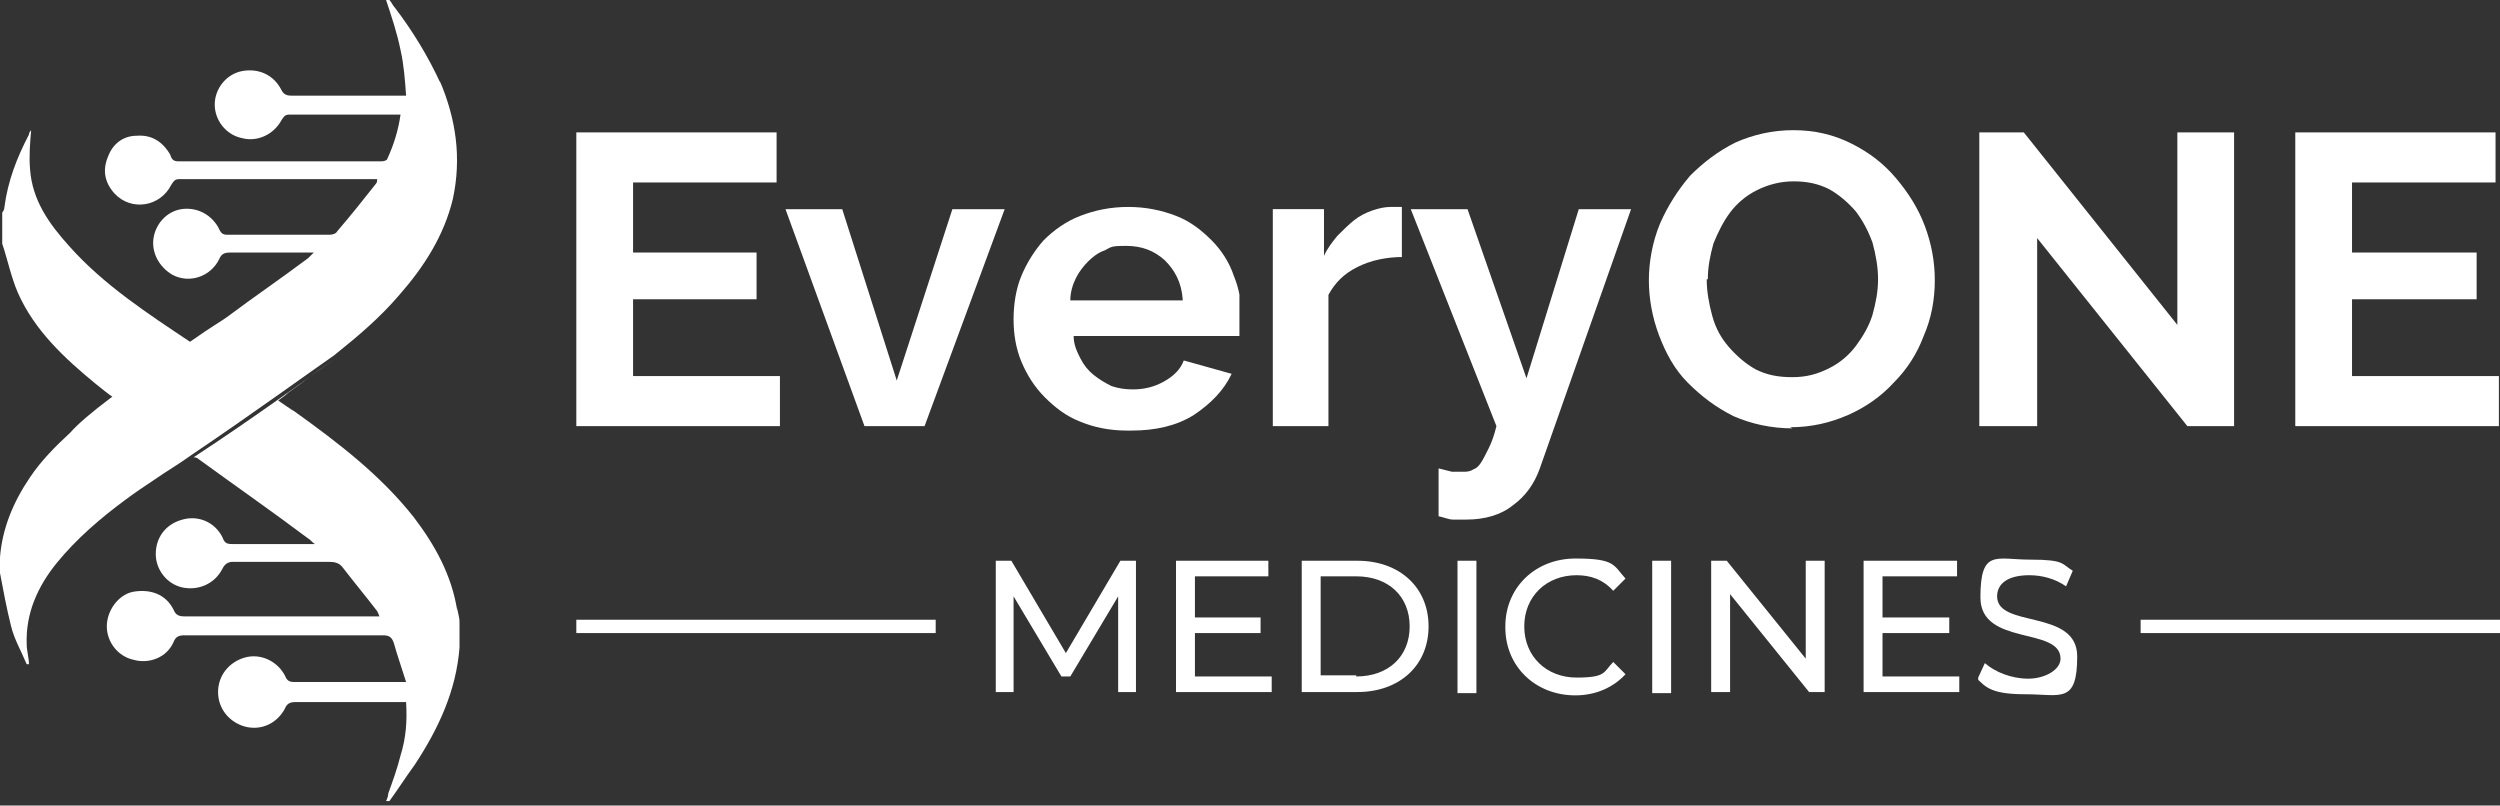 <?xml version="1.0" encoding="UTF-8"?>
<svg id="Layer_1" xmlns="http://www.w3.org/2000/svg" xmlns:xlink="http://www.w3.org/1999/xlink" version="1.1" viewBox="0 0 224.7 72.4">
  <rect x="0" y="0" width="224.7" height="72.4" fill="#333333" stroke="none"/>
  <!-- Generator: Adobe Illustrator 29.0.0, SVG Export Plug-In . SVG Version: 2.1.0 Build 186)  -->
  <defs>
    <style>
      .st0 {
        fill: none;
      }

      .st1 {
        clip-path: url(#clippath-17);
      }

      .st2 {
        clip-path: url(#clippath-19);
      }

      .st3 {
        clip-path: url(#clippath-11);
      }

      .st4 {
        clip-path: url(#clippath-16);
      }

      .st5 {
        clip-path: url(#clippath-18);
      }

      .st6 {
        clip-path: url(#clippath-10);
      }

      .st7 {
        clip-path: url(#clippath-15);
      }

      .st8 {
        clip-path: url(#clippath-13);
      }

      .st9 {
        clip-path: url(#clippath-14);
      }

      .st10 {
        clip-path: url(#clippath-12);
      }

      .st11 {
        clip-path: url(#clippath-31);
      }

      .st12 {
        clip-path: url(#clippath-32);
      }

      .st13 {
        clip-path: url(#clippath-33);
      }

      .st14 {
        clip-path: url(#clippath-34);
      }

      .st15 {
        clip-path: url(#clippath-35);
      }

      .st16 {
        clip-path: url(#clippath-30);
      }

      .st17 {
        clip-path: url(#clippath-36);
      }

      .st18 {
        clip-path: url(#clippath-37);
      }

      .st19 {
        clip-path: url(#clippath-38);
      }

      .st20 {
        clip-path: url(#clippath-27);
      }

      .st21 {
        clip-path: url(#clippath-29);
      }

      .st22 {
        clip-path: url(#clippath-26);
      }

      .st23 {
        clip-path: url(#clippath-28);
      }

      .st24 {
        clip-path: url(#clippath-20);
      }

      .st25 {
        clip-path: url(#clippath-21);
      }

      .st26 {
        clip-path: url(#clippath-22);
      }

      .st27 {
        clip-path: url(#clippath-23);
      }

      .st28 {
        clip-path: url(#clippath-24);
      }

      .st29 {
        clip-path: url(#clippath-25);
      }

      .st30 {
        clip-path: url(#clippath-1);
      }

      .st31 {
        clip-path: url(#clippath-3);
      }

      .st32 {
        clip-path: url(#clippath-4);
      }

      .st33 {
        clip-path: url(#clippath-2);
      }

      .st34 {
        clip-path: url(#clippath-7);
      }

      .st35 {
        clip-path: url(#clippath-6);
      }

      .st36 {
        clip-path: url(#clippath-9);
      }

      .st37 {
        clip-path: url(#clippath-8);
      }

      .st38 {
        clip-path: url(#clippath-5);
      }

      .st39 {
        fill: #fff;
      }

      .st40 {
        clip-path: url(#clippath);
      }
    </style>
    <clipPath id="clippath">
      <rect class="st0" x="0" y="11.7" width="17.5" height="24.5"/>
    </clipPath>
    <clipPath id="clippath-1">
      <path class="st0" d="M17.2,30.8c-3.9-2.6-7.9-5.2-11-8.7-1.8-2-3.3-4.1-3.5-6.9-.1-1.2,0-2.3.1-3.5,0,0-.2.2-.2.4-1.1,2.1-1.9,4.2-2.2,6.5,0,.2-.1.4-.2.5v2.8c.5,1.5.8,3,1.4,4.4,1.5,3.4,4.2,5.9,7,8.2.5.4,1.1.9,1.7,1.3,0,0-.1,0-.2.1,2.4-1.8,5.3-3.8,7.5-5.3-.1,0-.3,0-.3,0h0Z"/>
    </clipPath>
    <clipPath id="clippath-2">
      <rect class="st0" x="9.5" y="32.4" width="31.9" height="40.1"/>
    </clipPath>
    <clipPath id="clippath-3">
      <path class="st0" d="M41.1,54.9c-.5-3.2-2-5.9-3.9-8.4-3-3.8-6.8-6.7-10.7-9.5-.5-.3-.9-.6-1.5-1,.4-.3.7-.5.9-.7,1.4-1,2.7-2,4.1-3-1.6,1.2-7.4,5.4-12.6,8.8.1,0,.3,0,.5.2,3.3,2.4,6.6,4.7,9.8,7.1.2.1.3.3.6.5-.4,0-.6,0-.8,0-2.2,0-4.3,0-6.5,0-.5,0-.8,0-1-.6-.7-1.4-2.2-2-3.6-1.6-1.5.4-2.4,1.6-2.4,3.1,0,1.4,1,2.7,2.4,3,1.4.3,2.9-.3,3.6-1.7.2-.4.5-.6.9-.6,2.9,0,5.8,0,8.7,0,.5,0,.9.1,1.2.5,1,1.3,2,2.5,3,3.8.1.1.2.3.3.6h-.9c-5.5,0-11.1,0-16.6,0-.5,0-.8-.1-1-.6-.7-1.4-2.1-1.9-3.7-1.6-1.3.3-2.3,1.7-2.3,3.1,0,1.4,1,2.7,2.4,3,1.4.4,3-.2,3.6-1.6.2-.5.5-.6,1-.6,5.9,0,11.9,0,17.8,0,.5,0,.8.1,1,.7.3,1.1.7,2.2,1.1,3.5h-.9c-3,0-6.1,0-9.1,0-.5,0-.7-.1-.9-.6-.7-1.3-2.2-2-3.6-1.6-1.4.4-2.4,1.6-2.4,3.1,0,1.5,1,2.7,2.4,3.1,1.5.4,2.9-.3,3.6-1.6.2-.5.5-.6,1-.6,3.1,0,6.1,0,9.2,0h.7c.1,1.7,0,3.2-.5,4.8-.3,1.2-.7,2.3-1.1,3.4,0,.2-.1.5-.2.7h.3c.8-1.1,1.5-2.2,2.3-3.3,2.1-3.2,3.7-6.6,4-10.5,0,0,0-.2,0-.3v-2c0-.5-.2-.9-.2-1.4h0Z"/>
    </clipPath>
    <clipPath id="clippath-4">
      <rect class="st0" x="0" y="0" width="41.3" height="60.1"/>
    </clipPath>
    <clipPath id="clippath-5">
      <path class="st0" d="M39.6,7.5c-1.1-2.4-2.5-4.7-4.1-6.8-.2-.2-.3-.5-.5-.7h-.3c.5,1.5,1,3,1.3,4.5.3,1.3.4,2.7.5,4.1-.4,0-.6,0-.8,0-3.2,0-6.3,0-9.5,0-.4,0-.7-.1-.9-.5-.7-1.4-2.1-2-3.6-1.7-1.4.3-2.4,1.6-2.4,3,0,1.4,1,2.7,2.4,3,1.4.4,2.9-.3,3.6-1.6.2-.3.3-.5.7-.5,3.2,0,6.5,0,9.7,0,0,0,.2,0,.3,0-.2,1.4-.6,2.7-1.2,4,0,.1-.3.2-.5.2-6.1,0-12.2,0-18.3,0-.5,0-.6-.3-.7-.6-.7-1.2-1.7-1.8-3-1.7-1.3,0-2.2.8-2.6,1.9-.5,1.2-.3,2.3.6,3.3,1.5,1.6,4.1,1.2,5.1-.8.2-.3.3-.5.7-.5,5.8,0,11.7,0,17.5,0,0,0,.1,0,.3,0,0,.1,0,.3-.1.4-1.1,1.4-2.3,2.9-3.5,4.3-.1.2-.4.3-.7.3-3.1,0-6.1,0-9.2,0-.5,0-.6-.3-.8-.7-.7-1.2-2-1.8-3.3-1.6-1.3.2-2.3,1.3-2.5,2.6-.2,1.3.5,2.6,1.7,3.3,1.5.8,3.4.2,4.2-1.4.2-.5.5-.6,1-.6,2.4,0,4.9,0,7.5,0-.2.2-.4.4-.5.5-2.4,1.8-4.9,3.5-7.3,5.3-.4.3-1.6,1-3,2-2.2,1.5-5.1,3.5-7.5,5.3-1.6,1.2-2.9,2.3-3.6,3.1h0c-1.3,1.2-2.6,2.5-3.6,4-1.5,2.2-2.5,4.6-2.7,7.2,0,.1,0,.3,0,.4v1c.3,1.6.6,3.2,1,4.8.3,1.2.9,2.2,1.4,3.4,0,0,.1,0,.2,0,0-.6-.2-1.2-.2-1.8-.1-2.8,1-5.2,2.7-7.3,1.8-2.2,3.9-4,6.2-5.7.8-.6,1.7-1.2,2.6-1.8,1-.7,2.2-1.4,3.3-2.2,5.2-3.5,11-7.7,12.6-8.8.3-.2.4-.3.4-.3h0c2-1.6,4-3.3,5.7-5.3,2.2-2.5,4-5.3,4.8-8.6.8-3.7.3-7.2-1.2-10.7h0Z"/>
    </clipPath>
    <clipPath id="clippath-6">
      <rect class="st0" x="51.8" y="55.7" width="32.3" height="1.2"/>
    </clipPath>
    <clipPath id="clippath-7">
      <rect class="st0" x="89.4" y="50.4" width="12.7" height="11.9"/>
    </clipPath>
    <clipPath id="clippath-8">
      <polygon class="st0" points="100.5 62.2 100.5 53.6 96.2 60.8 95.4 60.8 91.1 53.6 91.1 62.2 89.5 62.2 89.5 50.4 90.9 50.4 95.8 58.7 100.7 50.4 102.1 50.4 102.1 62.2 100.5 62.2"/>
    </clipPath>
    <clipPath id="clippath-9">
      <rect class="st0" x="105.5" y="50.4" width="8.8" height="11.9"/>
    </clipPath>
    <clipPath id="clippath-10">
      <polygon class="st0" points="114.3 60.8 114.3 62.2 105.7 62.2 105.7 50.4 114 50.4 114 51.8 107.4 51.8 107.4 55.5 113.3 55.5 113.3 56.9 107.4 56.9 107.4 60.8 114.3 60.8"/>
    </clipPath>
    <clipPath id="clippath-11">
      <rect class="st0" x="117" y="50.4" width="11.7" height="11.9"/>
    </clipPath>
    <clipPath id="clippath-12">
      <path class="st0" d="M121.9,60.8c2.9,0,4.8-1.8,4.8-4.5s-1.9-4.5-4.8-4.5h-3.2v8.9h3.2ZM117,50.4h5c3.8,0,6.4,2.4,6.4,5.9s-2.6,5.9-6.4,5.9h-5v-11.9Z"/>
    </clipPath>
    <clipPath id="clippath-13">
      <rect class="st0" x="131" y="50.4" width="1.7" height="11.9"/>
    </clipPath>
    <clipPath id="clippath-14">
      <rect class="st0" x="135.2" y="50.2" width="11" height="12.3"/>
    </clipPath>
    <clipPath id="clippath-15">
      <path class="st0" d="M135.3,56.3c0-3.5,2.7-6.1,6.3-6.1s3.4.6,4.5,1.8l-1.1,1.1c-.9-1-2-1.4-3.3-1.4-2.7,0-4.7,1.9-4.7,4.6s2,4.6,4.7,4.6,2.4-.5,3.3-1.4l1.1,1.1c-1.1,1.2-2.7,1.9-4.5,1.9-3.6,0-6.3-2.6-6.3-6.1h0Z"/>
    </clipPath>
    <clipPath id="clippath-16">
      <rect class="st0" x="148.5" y="50.4" width="1.7" height="11.9"/>
    </clipPath>
    <clipPath id="clippath-17">
      <rect class="st0" x="153.7" y="50.4" width="10.4" height="11.9"/>
    </clipPath>
    <clipPath id="clippath-18">
      <polygon class="st0" points="164 50.4 164 62.2 162.6 62.2 155.5 53.4 155.5 62.2 153.8 62.2 153.8 50.4 155.2 50.4 162.3 59.2 162.3 50.4 164 50.4"/>
    </clipPath>
    <clipPath id="clippath-19">
      <rect class="st0" x="167.5" y="50.4" width="8.8" height="11.9"/>
    </clipPath>
    <clipPath id="clippath-20">
      <polygon class="st0" points="176.1 60.8 176.1 62.2 167.5 62.2 167.5 50.4 175.9 50.4 175.9 51.8 169.2 51.8 169.2 55.5 175.2 55.5 175.2 56.9 169.2 56.9 169.2 60.8 176.1 60.8"/>
    </clipPath>
    <clipPath id="clippath-21">
      <rect class="st0" x="177.8" y="50.2" width="9.2" height="12.3"/>
    </clipPath>
    <clipPath id="clippath-22">
      <path class="st0" d="M177.8,60.9l.6-1.3c.9.8,2.4,1.4,3.9,1.4s2.9-.8,2.9-1.8c0-2.9-7.2-1.1-7.2-5.5s1.4-3.4,4.5-3.4,2.8.4,3.8,1l-.6,1.4c-1-.7-2.2-1-3.3-1-2,0-2.9.8-2.9,1.9,0,2.9,7.2,1.1,7.2,5.4s-1.5,3.4-4.6,3.4-3.6-.6-4.5-1.5h0Z"/>
    </clipPath>
    <clipPath id="clippath-23">
      <rect class="st0" x="192.4" y="55.5" width="32.3" height="1.4"/>
    </clipPath>
    <clipPath id="clippath-24">
      <rect class="st0" x="192.4" y="55.7" width="32.3" height="1.2"/>
    </clipPath>
    <clipPath id="clippath-25">
      <path class="st0" d="M51.8,11.9h18v4.5h-18v-4.5ZM51.8,16.4h5.1v6.4h-5.1v-6.4ZM51.8,22.7h16.2v4.2h-16.2v-4.2ZM51.8,26.9h5.1v6.9h-5.1v-6.9ZM51.8,33.8h18.3v4.5h-18.3v-4.5Z"/>
    </clipPath>
    <clipPath id="clippath-26">
      <rect class="st0" x="70.6" y="18.8" width="19.8" height="19.5"/>
    </clipPath>
    <clipPath id="clippath-27">
      <polygon class="st0" points="77.7 38.3 70.6 18.8 75.7 18.8 80.6 34.2 85.6 18.8 90.3 18.8 83.1 38.3 77.7 38.3"/>
    </clipPath>
    <clipPath id="clippath-28">
      <rect class="st0" x="90.9" y="18.4" width="20.5" height="20.4"/>
    </clipPath>
    <clipPath id="clippath-29">
      <path class="st0" d="M106.3,26.9c-.1-1.5-.7-2.6-1.6-3.5-1-.9-2.1-1.3-3.5-1.3s-1.3.1-1.9.4c-.6.2-1.1.6-1.5,1-.4.4-.8.9-1.1,1.5-.3.6-.5,1.3-.5,2h10.1ZM101.3,38.7c-1.6,0-3-.3-4.2-.8-1.3-.5-2.3-1.3-3.2-2.2-.9-.9-1.6-2-2.1-3.2s-.7-2.5-.7-3.8.2-2.7.7-3.9c.5-1.2,1.2-2.3,2-3.2.9-.9,2-1.7,3.3-2.2,1.3-.5,2.7-.8,4.3-.8s3,.3,4.3.8c1.3.5,2.3,1.3,3.2,2.2.9.9,1.6,2,2,3.2.5,1.2.7,2.5.7,3.8s0,.6,0,.9c0,.3,0,.5,0,.7h-15.1c0,.8.3,1.4.6,2,.3.6.7,1.1,1.2,1.5s1,.7,1.6,1c.6.2,1.2.3,1.9.3,1,0,1.9-.2,2.8-.7.9-.5,1.5-1.1,1.8-1.9l4.3,1.2c-.7,1.5-1.9,2.7-3.4,3.7-1.6,1-3.5,1.4-5.6,1.4h0Z"/>
    </clipPath>
    <clipPath id="clippath-30">
      <rect class="st0" x="114.4" y="18.4" width="11.9" height="19.9"/>
    </clipPath>
    <clipPath id="clippath-31">
      <path class="st0" d="M126.1,23.1c-1.5,0-2.9.3-4.1.9-1.2.6-2,1.4-2.6,2.5v11.8h-5v-19.5h4.6v4.2c.3-.7.8-1.3,1.2-1.8.5-.5,1-1,1.5-1.4.5-.4,1.1-.7,1.7-.9.6-.2,1.1-.3,1.6-.3h.6c.1,0,.3,0,.4,0v4.5Z"/>
    </clipPath>
    <clipPath id="clippath-32">
      <rect class="st0" x="126.7" y="18.8" width="19.9" height="28.1"/>
    </clipPath>
    <clipPath id="clippath-33">
      <path class="st0" d="M129.3,42.1c.4.1.8.2,1.2.3.4,0,.7,0,1,0s.6,0,.9-.2c.3-.1.5-.3.7-.6.2-.3.4-.7.7-1.3s.5-1.2.7-2l-7.7-19.5h5.1l5.3,15.2,4.7-15.2h4.7l-8.2,23.3c-.5,1.4-1.3,2.5-2.4,3.3-1.1.9-2.6,1.3-4.2,1.3s-.8,0-1.2,0c-.4,0-.8-.2-1.3-.3v-4.3Z"/>
    </clipPath>
    <clipPath id="clippath-34">
      <rect class="st0" x="148.2" y="11.6" width="25.9" height="26.9"/>
    </clipPath>
    <clipPath id="clippath-35">
      <path class="st0" d="M153.4,25.1c0,1.1.2,2.2.5,3.3.3,1.1.8,2,1.5,2.8.7.8,1.5,1.5,2.4,2,1,.5,2,.7,3.3.7s2.3-.3,3.3-.8c1-.5,1.8-1.2,2.4-2s1.2-1.8,1.5-2.8c.3-1.1.5-2.1.5-3.2s-.2-2.2-.5-3.3c-.4-1.1-.9-2-1.5-2.8-.7-.8-1.5-1.5-2.4-2-1-.5-2-.7-3.2-.7s-2.3.3-3.3.8c-1,.5-1.8,1.2-2.4,2-.6.8-1.1,1.8-1.5,2.8-.3,1.1-.5,2.1-.5,3.2M161.1,38.5c-1.9,0-3.7-.4-5.3-1.1-1.6-.8-2.9-1.8-4.1-3s-2-2.7-2.6-4.3c-.6-1.6-.9-3.3-.9-4.9s.3-3.4,1-5.1c.7-1.6,1.6-3,2.7-4.3,1.2-1.2,2.5-2.2,4.1-3,1.6-.7,3.3-1.1,5.2-1.1s3.6.4,5.2,1.2c1.6.8,2.9,1.8,4,3.1,1.1,1.3,2,2.7,2.6,4.3.6,1.6.9,3.2.9,4.9s-.3,3.4-1,5c-.6,1.6-1.5,3-2.7,4.2-1.1,1.2-2.5,2.2-4.1,2.9-1.6.7-3.3,1.1-5.2,1.1h0Z"/>
    </clipPath>
    <clipPath id="clippath-36">
      <rect class="st0" x="177.8" y="11.8" width="23.1" height="26.5"/>
    </clipPath>
    <clipPath id="clippath-37">
      <polygon class="st0" points="183.1 21.4 183.1 38.3 177.9 38.3 177.9 11.9 181.9 11.9 195.7 29.2 195.7 11.9 200.8 11.9 200.8 38.3 196.6 38.3 183.1 21.4"/>
    </clipPath>
    <clipPath id="clippath-38">
      <path class="st0" d="M206.3,11.9h18v4.5h-18v-4.5ZM206.3,16.4h5.1v6.4h-5.1v-6.4ZM206.3,22.7h16.3v4.2h-16.3v-4.2ZM206.3,26.9h5.1v6.9h-5.1v-6.9ZM206.3,33.8h18.3v4.5h-18.3v-4.5Z"/>
    </clipPath>
  </defs>
  <g class="st40">
    <g class="st30">
      <path class="st39" d="M-1.7-1.8h44.8v76H-1.7V-1.8Z"/>
    </g>
  </g>
  <g class="st33">
    <g class="st31">
      <path class="st39" d="M-1.7-1.8h44.8v76H-1.7V-1.8Z"/>
    </g>
  </g>
  <g class="st32">
    <g class="st38">
      <path class="st39" d="M-1.7-1.8h44.8v76H-1.7V-1.8Z"/>
    </g>
  </g>
  <g class="st35">
    <path class="st39" d="M51.8,55.7h32.3v1.2h-32.3v-1.2Z"/>
  </g>
  <g class="st34">
    <g class="st37">
      <path class="st39" d="M50,9.9h176.4v54.3H50V9.9Z"/>
    </g>
  </g>
  <g class="st36">
    <g class="st6">
      <path class="st39" d="M50,9.9h176.4v54.3H50V9.9Z"/>
    </g>
  </g>
  <g class="st3">
    <g class="st10">
      <path class="st39" d="M50,9.9h176.4v54.3H50V9.9Z"/>
    </g>
  </g>
  <g class="st8">
    <path class="st39" d="M50,9.9h176.4v54.3H50V9.9Z"/>
  </g>
  <g class="st9">
    <g class="st7">
      <path class="st39" d="M50,9.9h176.4v54.3H50V9.9Z"/>
    </g>
  </g>
  <g class="st4">
    <path class="st39" d="M50,9.9h176.4v54.3H50V9.9Z"/>
  </g>
  <g class="st1">
    <g class="st5">
      <path class="st39" d="M50,9.9h176.4v54.3H50V9.9Z"/>
    </g>
  </g>
  <g class="st2">
    <g class="st24">
      <path class="st39" d="M50,9.9h176.4v54.3H50V9.9Z"/>
    </g>
  </g>
  <g class="st25">
    <g class="st26">
      <path class="st39" d="M50,9.9h176.4v54.3H50V9.9Z"/>
    </g>
  </g>
  <g class="st27">
    <g class="st28">
      <path class="st39" d="M50,9.9h176.4v54.3H50V9.9Z"/>
    </g>
  </g>
  <g class="st29">
    <path class="st39" d="M50,9.9h176.4v54.3H50V9.9Z"/>
  </g>
  <g class="st22">
    <g class="st20">
      <path class="st39" d="M50,9.9h176.4v54.3H50V9.9Z"/>
    </g>
  </g>
  <g class="st23">
    <g class="st21">
      <path class="st39" d="M50,9.9h176.4v54.3H50V9.9Z"/>
    </g>
  </g>
  <g class="st16">
    <g class="st11">
      <path class="st39" d="M50,9.9h176.4v54.3H50V9.9Z"/>
    </g>
  </g>
  <g class="st12">
    <g class="st13">
      <path class="st39" d="M50,9.9h176.4v54.3H50V9.9Z"/>
    </g>
  </g>
  <g class="st14">
    <g class="st15">
      <path class="st39" d="M50,9.9h176.4v54.3H50V9.9Z"/>
    </g>
  </g>
  <g class="st17">
    <g class="st18">
      <path class="st39" d="M50,9.9h176.4v54.3H50V9.9Z"/>
    </g>
  </g>
  <g class="st19">
    <path class="st39" d="M50,9.9h176.4v54.3H50V9.9Z"/>
  </g>
</svg>